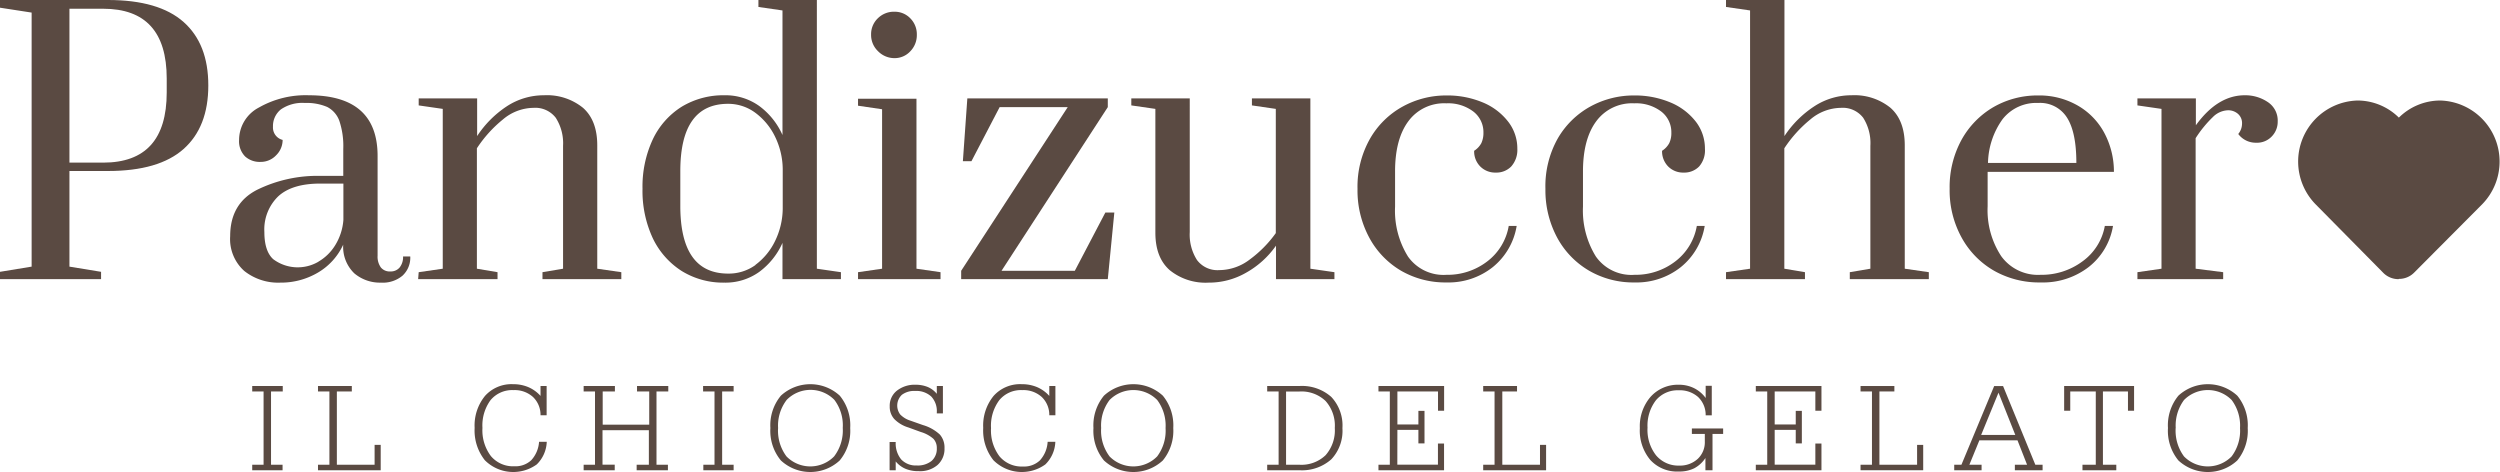<svg xmlns="http://www.w3.org/2000/svg" viewBox="0 0 409.37 77.29"><defs><style>.cls-1{fill:#5a4a42;}</style></defs><g id="Livello_2" data-name="Livello 2"><g id="Livello_1-2" data-name="Livello 1"><path class="cls-1" d="M41.3,77v-.9h1.86v-12H41.3v-.89h5v.89H44.38v12h1.89V77Z"/><path class="cls-1" d="M52.07,77v-.9h1.87v-12H52.07v-.89h5.54v.89H55.16v12h6.18V72.85h1V77Z"/><path class="cls-1" d="M88.27,72.34h1.26a5.44,5.44,0,0,1-1.64,3.71,6.58,6.58,0,0,1-8.5-.69,7.82,7.82,0,0,1-1.67-5.29,7.66,7.66,0,0,1,1.7-5.24A5.81,5.81,0,0,1,84,62.91a6.31,6.31,0,0,1,2.51.48,5.73,5.73,0,0,1,2,1.44V63.21h1V68h-1a4.05,4.05,0,0,0-1.24-3,4.48,4.48,0,0,0-3.19-1.12,4.6,4.6,0,0,0-3.76,1.65A7,7,0,0,0,79,70.07a7,7,0,0,0,1.39,4.62,4.73,4.73,0,0,0,3.85,1.66,3.76,3.76,0,0,0,2.76-1A4.93,4.93,0,0,0,88.27,72.34Z"/><path class="cls-1" d="M95.57,77v-.9h1.86v-12H95.57v-.89h5.12v.89h-2v5.44h7.62V64.1h-2v-.89h5.12v.89H107.5v12h1.87V77h-5.12v-.9h2V70.44H98.66v5.65h2V77Z"/><path class="cls-1" d="M115.17,77v-.9H117v-12h-1.87v-.89h5v.89h-1.88v12h1.88V77Z"/><path class="cls-1" d="M126.15,70.09a7.58,7.58,0,0,1,1.72-5.3,7.12,7.12,0,0,1,9.64,0,7.63,7.63,0,0,1,1.71,5.3,7.59,7.59,0,0,1-1.72,5.31,7.08,7.08,0,0,1-9.63,0A7.59,7.59,0,0,1,126.15,70.09Zm1.26,0a7,7,0,0,0,1.38,4.65,5.46,5.46,0,0,0,7.79,0A7,7,0,0,0,138,70.07a6.9,6.9,0,0,0-1.38-4.6,5.47,5.47,0,0,0-7.79,0A6.9,6.9,0,0,0,127.41,70.07Z"/><path class="cls-1" d="M145.67,77V72.38h1a4.17,4.17,0,0,0,.89,2.84,3.28,3.28,0,0,0,2.55,1,3.62,3.62,0,0,0,2.43-.74,2.62,2.62,0,0,0,.86-2.08,2.17,2.17,0,0,0-.56-1.55,5.47,5.47,0,0,0-2.05-1.11L148.76,70a5.41,5.41,0,0,1-2.33-1.39,3,3,0,0,1-.74-2.06A3.14,3.14,0,0,1,146.83,64a4.7,4.7,0,0,1,3.09-1,5.22,5.22,0,0,1,2,.37,3.84,3.84,0,0,1,1.48,1.12V63.21h1v4.48h-1v-.17a3.46,3.46,0,0,0-.92-2.6,3.6,3.6,0,0,0-2.63-.9,3.32,3.32,0,0,0-2.17.63,2.42,2.42,0,0,0-.27,3.22,3.94,3.94,0,0,0,1.64,1l2.1.74a6.87,6.87,0,0,1,2.75,1.55,3.21,3.21,0,0,1,.76,2.23,3.51,3.51,0,0,1-1.15,2.76,4.38,4.38,0,0,1-3.06,1,5.42,5.42,0,0,1-2.16-.38,4.24,4.24,0,0,1-1.62-1.21V77Z"/><path class="cls-1" d="M171.55,72.34h1.26a5.44,5.44,0,0,1-1.64,3.71,6.58,6.58,0,0,1-8.5-.69A7.82,7.82,0,0,1,161,70.07a7.66,7.66,0,0,1,1.7-5.24,5.81,5.81,0,0,1,4.61-1.92,6.35,6.35,0,0,1,2.51.48,5.73,5.73,0,0,1,2,1.44V63.21h1V68h-1a4.05,4.05,0,0,0-1.24-3,4.48,4.48,0,0,0-3.19-1.12,4.6,4.6,0,0,0-3.76,1.65,7,7,0,0,0-1.35,4.58,7,7,0,0,0,1.39,4.62,4.73,4.73,0,0,0,3.85,1.66,3.76,3.76,0,0,0,2.76-1A4.93,4.93,0,0,0,171.55,72.34Z"/><path class="cls-1" d="M179.05,70.09a7.63,7.63,0,0,1,1.72-5.3,7.12,7.12,0,0,1,9.64,0,7.63,7.63,0,0,1,1.71,5.3,7.64,7.64,0,0,1-1.71,5.31,7.09,7.09,0,0,1-9.64,0A7.64,7.64,0,0,1,179.05,70.09Zm1.26,0a7,7,0,0,0,1.38,4.65,5.46,5.46,0,0,0,7.79,0,7,7,0,0,0,1.38-4.64,7,7,0,0,0-1.37-4.6,5.48,5.48,0,0,0-7.8,0A6.9,6.9,0,0,0,180.31,70.07Z"/><path class="cls-1" d="M207.5,77v-.9h1.87v-12H207.5v-.89h5.26A7.22,7.22,0,0,1,218,65a6.81,6.81,0,0,1,1.82,5.11A6.8,6.8,0,0,1,218,75.21,7.22,7.22,0,0,1,212.76,77Zm3.09-.9h2.17a5.71,5.71,0,0,0,4.3-1.56,6.15,6.15,0,0,0,1.51-4.46,6.06,6.06,0,0,0-1.51-4.42,5.73,5.73,0,0,0-4.3-1.55h-2.17Z"/><path class="cls-1" d="M228.81,76.09h6.65V72.63h1V77H225.72v-.9h1.86v-12h-1.86v-.89h10.75v4.05h-1V64.1h-6.65v5.4h3.44V67.28h1v5.33h-1V70.39h-3.44Z"/><path class="cls-1" d="M242.87,77v-.9h1.86v-12h-1.86v-.89h5.54v.89H246v12h6.17V72.85h1V77Z"/><path class="cls-1" d="M279.26,77V75a5,5,0,0,1-1.83,1.68,5.51,5.51,0,0,1-2.54.53,5.94,5.94,0,0,1-4.66-1.9,7.49,7.49,0,0,1-1.71-5.2A7.37,7.37,0,0,1,270.26,65,6,6,0,0,1,274.91,63a5.52,5.52,0,0,1,2.49.56,5.24,5.24,0,0,1,1.9,1.61v-2h1v4.84h-1a4.06,4.06,0,0,0-1.24-3,4.49,4.49,0,0,0-3.17-1.1,4.63,4.63,0,0,0-3.74,1.64,6.8,6.8,0,0,0-1.37,4.47,6.76,6.76,0,0,0,1.39,4.53A4.76,4.76,0,0,0,275,76.24a4.28,4.28,0,0,0,3-1.1,3.72,3.72,0,0,0,1.16-2.85V71.06h-2.12v-.9h5.12v.9h-1.74V77Z"/><path class="cls-1" d="M290.6,76.09h6.66V72.63h1V77H287.51v-.9h1.87v-12h-1.87v-.89h10.75v4.05h-1V64.1H290.6v5.4h3.45V67.28h1v5.33h-1V70.39H290.6Z"/><path class="cls-1" d="M304.66,77v-.9h1.87v-12h-1.87v-.89h5.54v.89h-2.45v12h6.17V72.85h1V77Z"/><path class="cls-1" d="M320,77v-.9h1.18l5.36-12.88H328l5.28,12.88h1.19V77h-4.54v-.9h2l-1.57-4h-6.24l-1.64,4h2V77Zm4.41-5.78H330l-2.75-6.92Z"/><path class="cls-1" d="M344.35,64.1v12h2.19V77H341v-.9h2.18v-12H339v3.16h-1V63.21h11.45v4.05h-1V64.1Z"/><path class="cls-1" d="M355,70.09a7.63,7.63,0,0,1,1.71-5.3,7.12,7.12,0,0,1,9.64,0,7.63,7.63,0,0,1,1.71,5.3,7.64,7.64,0,0,1-1.71,5.31,7.09,7.09,0,0,1-9.64,0A7.64,7.64,0,0,1,355,70.09Zm1.26,0a7.07,7.07,0,0,0,1.37,4.65,5.46,5.46,0,0,0,7.79,0,7,7,0,0,0,1.38-4.64,7,7,0,0,0-1.37-4.6,5.48,5.48,0,0,0-7.8,0A7,7,0,0,0,356.27,70.07Z"/><path class="cls-1" d="M0,44.51l5.18-.85V2.06L0,1.26V0H17.68Q26,0,30.06,3.6T34.11,14q0,6.8-4.05,10.4T17.68,28H11.37V43.66l5.18.85v1.2H0ZM16.89,26.63q10.41,0,10.41-11.49V12.86q0-11.43-10.41-11.43H11.37v25.2Z"/><path class="cls-1" d="M40,44.37a7,7,0,0,1-2.31-5.69q0-5.37,4.45-7.62a22.42,22.42,0,0,1,10.3-2.26h3.77V24.4a13,13,0,0,0-.64-4.6,4.12,4.12,0,0,0-2-2.29,8.6,8.6,0,0,0-3.66-.65A6.18,6.18,0,0,0,46,17.91a3.49,3.49,0,0,0-1.3,2.83,2.09,2.09,0,0,0,1.58,2.17,3.5,3.5,0,0,1-1.07,2.52,3.44,3.44,0,0,1-2.53,1.08,3.56,3.56,0,0,1-2.53-.88,3.53,3.53,0,0,1-1-2.72,6,6,0,0,1,3.26-5.31,15.43,15.43,0,0,1,8.17-2q11.25,0,11.25,9.94V41.88a3,3,0,0,0,.54,1.92,1.86,1.86,0,0,0,1.55.65,1.9,1.9,0,0,0,1.52-.65A2.71,2.71,0,0,0,66,42h1.18a4,4,0,0,1-1.27,3.14,5,5,0,0,1-3.51,1.14,6.51,6.51,0,0,1-4.37-1.51,6,6,0,0,1-1.83-4.71,10.26,10.26,0,0,1-4.13,4.57,11.9,11.9,0,0,1-6.17,1.65A8.93,8.93,0,0,1,40,44.37Zm12.13-1.52a7.83,7.83,0,0,0,2.73-2.65A9.15,9.15,0,0,0,56.23,36V30.06H52.46c-3.08,0-5.37.69-6.89,2.08A7.54,7.54,0,0,0,43.29,38c0,2.09.49,3.58,1.46,4.45a6.7,6.7,0,0,0,7.4.4Z"/><path class="cls-1" d="M68.56,44.57,72.5,44V17.83l-3.94-.57V16.11h9.57v6.17A17,17,0,0,1,83,17.4a11.05,11.05,0,0,1,6.08-1.8,9.35,9.35,0,0,1,6.39,2.06q2.32,2.06,2.33,6.11V44l3.94.57v1.14H88.83V44.57L92.2,44V23.88A7.73,7.73,0,0,0,91,19.28a4.23,4.23,0,0,0-3.66-1.62,7.87,7.87,0,0,0-5,1.91,20.57,20.57,0,0,0-4.25,4.71V44l3.38.57v1.14h-13Z"/><path class="cls-1" d="M111.62,44.37A13,13,0,0,1,106.89,39a18.32,18.32,0,0,1-1.68-8.09,18.28,18.28,0,0,1,1.68-8.08,12.73,12.73,0,0,1,4.73-5.35,13.14,13.14,0,0,1,7-1.88,9.47,9.47,0,0,1,5.68,1.74,11.86,11.86,0,0,1,3.83,4.77V1.71l-3.94-.57V0h9.57V44l3.94.57v1.14h-9.57V39.77a11.86,11.86,0,0,1-3.83,4.77,9.47,9.47,0,0,1-5.68,1.74A12.9,12.9,0,0,1,111.62,44.37Zm12.08-1a10.55,10.55,0,0,0,3.21-3.89,12.36,12.36,0,0,0,1.26-5.28V27.66a12.37,12.37,0,0,0-1.26-5.29,10.63,10.63,0,0,0-3.21-3.89A7.45,7.45,0,0,0,119.22,17q-7.81,0-7.82,11v5.71q0,11.08,7.82,11.09A7.46,7.46,0,0,0,123.7,43.4Z"/><path class="cls-1" d="M140.5,45.71V44.57l3.94-.57V17.89l-3.94-.58V16.17h9.57V44l3.94.57v1.14Zm3.26-37.34a3.67,3.67,0,0,1-1.12-2.71A3.6,3.6,0,0,1,143.74,3a3.73,3.73,0,0,1,2.73-1.08A3.53,3.53,0,0,1,149.06,3a3.69,3.69,0,0,1,1.07,2.69,3.78,3.78,0,0,1-1.07,2.71,3.49,3.49,0,0,1-2.59,1.12A3.76,3.76,0,0,1,143.76,8.37Z"/><path class="cls-1" d="M157.39,45.71V44.34l17.45-26.8H163.69l-4.62,8.86h-1.4l.73-10.29h23v1.43L164,44.34H176L181,34.8h1.47l-1.07,10.91Z"/><path class="cls-1" d="M191.53,44.23c-1.56-1.38-2.34-3.41-2.34-6.12V17.83l-3.94-.57V16.11h9.57V38A7.73,7.73,0,0,0,196,42.57a4.18,4.18,0,0,0,3.66,1.66,8.28,8.28,0,0,0,5-1.75,19.12,19.12,0,0,0,4.25-4.31V17.83L205,17.26V16.11h9.57V44l3.94.57v1.14h-9.57V40.23A14.82,14.82,0,0,1,204,44.68a12.19,12.19,0,0,1-6.1,1.6A9.31,9.31,0,0,1,191.53,44.23Z"/><path class="cls-1" d="M229.49,44.37a13.88,13.88,0,0,1-5.26-5.43,16.26,16.26,0,0,1-1.94-8,15.93,15.93,0,0,1,2.05-8.23,13.84,13.84,0,0,1,5.38-5.28,14.74,14.74,0,0,1,7.15-1.8,15,15,0,0,1,5.85,1.11,10.16,10.16,0,0,1,4.19,3.12,7.13,7.13,0,0,1,1.55,4.51,4.06,4.06,0,0,1-1,2.89,3.39,3.39,0,0,1-2.54,1,3.44,3.44,0,0,1-2.53-1,3.5,3.5,0,0,1-1-2.57,3.4,3.4,0,0,0,1.18-1.26,3.94,3.94,0,0,0,.34-1.71,4.26,4.26,0,0,0-1.66-3.46,6.81,6.81,0,0,0-4.42-1.34,7.26,7.26,0,0,0-6.22,2.94q-2.18,2.94-2.17,8.26v5.71a14.21,14.21,0,0,0,2.11,8.17A7.11,7.11,0,0,0,236.87,45a10.64,10.64,0,0,0,6.67-2.2,9.22,9.22,0,0,0,3.51-5.8h1.3a10.94,10.94,0,0,1-3.91,6.74,11.67,11.67,0,0,1-7.57,2.51A14.5,14.5,0,0,1,229.49,44.37Z"/><path class="cls-1" d="M260.29,44.37A13.91,13.91,0,0,1,255,38.94a16.37,16.37,0,0,1-1.94-8,15.93,15.93,0,0,1,2-8.23,13.9,13.9,0,0,1,5.38-5.28,14.77,14.77,0,0,1,7.15-1.8,15,15,0,0,1,5.85,1.11,10.2,10.2,0,0,1,4.2,3.12,7.18,7.18,0,0,1,1.54,4.51,4,4,0,0,1-.95,2.89,3.39,3.39,0,0,1-2.54,1,3.44,3.44,0,0,1-2.53-1,3.54,3.54,0,0,1-1-2.57,3.4,3.4,0,0,0,1.18-1.26,3.8,3.8,0,0,0,.34-1.71,4.26,4.26,0,0,0-1.66-3.46,6.8,6.8,0,0,0-4.42-1.34,7.26,7.26,0,0,0-6.22,2.94q-2.18,2.94-2.17,8.26v5.71a14.28,14.28,0,0,0,2.11,8.17A7.11,7.11,0,0,0,267.66,45a10.64,10.64,0,0,0,6.67-2.2,9.28,9.28,0,0,0,3.52-5.8h1.29a10.89,10.89,0,0,1-3.91,6.74,11.67,11.67,0,0,1-7.57,2.51A14.44,14.44,0,0,1,260.29,44.37Z"/><path class="cls-1" d="M282.63,44.57l3.94-.57V1.71l-3.94-.57V0h9.57V22.28a17,17,0,0,1,4.9-4.88,11.05,11.05,0,0,1,6.08-1.8,9.35,9.35,0,0,1,6.39,2.06q2.32,2.06,2.33,6.11V44l3.94.57v1.14H302.9V44.57l3.37-.57V23.88a7.73,7.73,0,0,0-1.18-4.6,4.23,4.23,0,0,0-3.66-1.62,7.87,7.87,0,0,0-5,1.91,20.8,20.8,0,0,0-4.25,4.71V44l3.38.57v1.14H282.63Z"/><path class="cls-1" d="M326.59,44.37a14,14,0,0,1-5.34-5.4,16,16,0,0,1-2-8.06,16.1,16.1,0,0,1,1.94-8,14.06,14.06,0,0,1,5.23-5.37,14.44,14.44,0,0,1,7.35-1.91,12.62,12.62,0,0,1,6.36,1.6,11.33,11.33,0,0,1,4.39,4.43,13.45,13.45,0,0,1,1.63,6.48H325.47v5.66a13.71,13.71,0,0,0,2.22,8.14A7.42,7.42,0,0,0,334.14,45,11.19,11.19,0,0,0,341,42.8,9.14,9.14,0,0,0,344.66,37H346a10.78,10.78,0,0,1-4,6.74,12.28,12.28,0,0,1-7.82,2.51A15,15,0,0,1,326.59,44.37ZM340,26.68q0-5-1.52-7.4a5.19,5.19,0,0,0-4.73-2.42,7,7,0,0,0-5.85,2.68,12.71,12.71,0,0,0-2.37,7.14Z"/><path class="cls-1" d="M350,44.57l3.94-.57V17.83L350,17.26V16.11h9.57v4.4q3.56-4.91,8-4.91a6.56,6.56,0,0,1,3.77,1.11,3.62,3.62,0,0,1,1.63,3.18,3.44,3.44,0,0,1-1,2.48,3.31,3.31,0,0,1-2.53,1,3.57,3.57,0,0,1-2.93-1.43,2.69,2.69,0,0,0,.62-1.71,2,2,0,0,0-.65-1.57,2.41,2.41,0,0,0-1.71-.6,3.67,3.67,0,0,0-2.42,1.11,18.85,18.85,0,0,0-2.82,3.46V44l4.51.57v1.14H350Z"/><path class="cls-1" d="M392.79,45.71h0a3.5,3.5,0,0,1-2.5-1L379.18,33.46s0,0,0,0a10,10,0,0,1,6.83-17,9.61,9.61,0,0,1,4.4,1.06,9.5,9.5,0,0,1,2.4,1.74,9.65,9.65,0,0,1,6.8-2.8,10,10,0,0,1,6.83,17l0,0L395.28,44.67a3.48,3.48,0,0,1-2.49,1Z"/></g></g></svg>